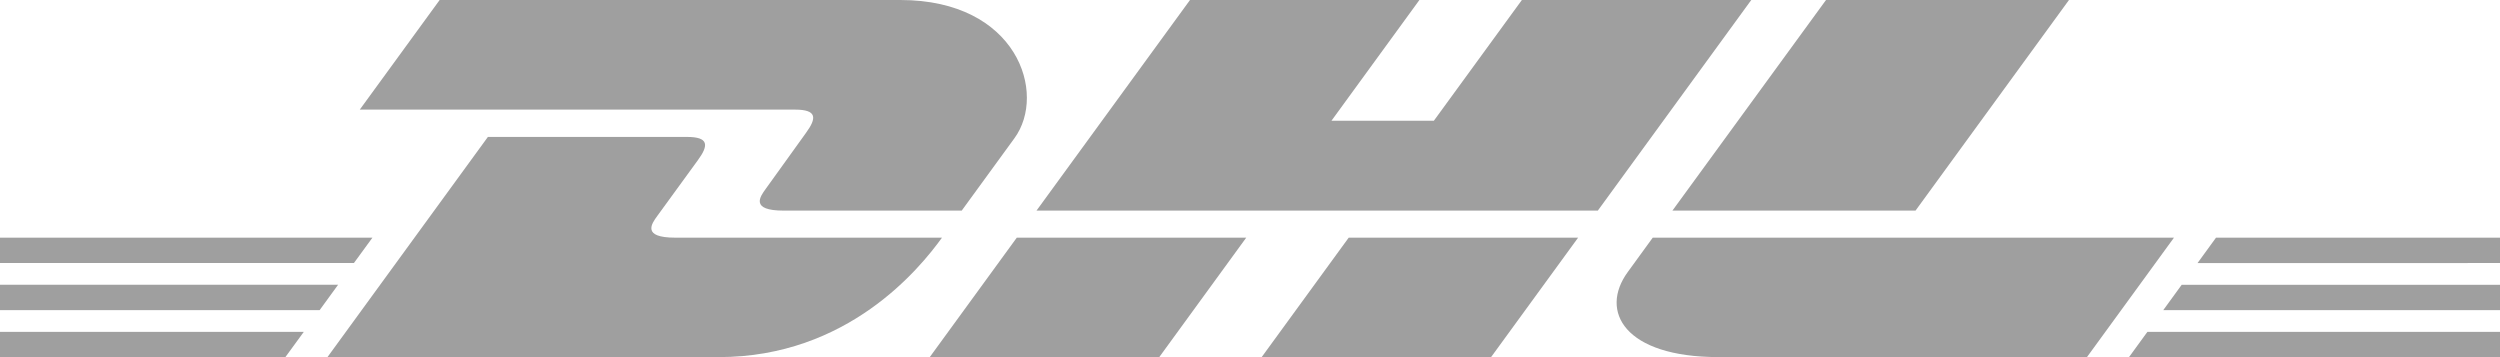 <svg xmlns="http://www.w3.org/2000/svg" width="245" height="35" viewBox="0 0 245 35" fill="none"><g clip-path="url(#clip0_60_84)"><path d="M0 27.906H33.133L31.323 30.395H0V27.906Z" fill="#111111" fill-opacity="0.4"></path><path d="M0 23.291H36.499L34.685 25.775H0V23.291Z" fill="#111111" fill-opacity="0.4"></path><path d="M0 32.526H29.769L27.966 34.998H0V32.526Z" fill="#111111" fill-opacity="0.4"></path><path d="M245 30.395H211.998L213.806 27.909H245V30.395Z" fill="#111111" fill-opacity="0.4"></path><path d="M245 34.998L208.641 35L210.442 32.526H245V34.998Z" fill="#111111" fill-opacity="0.4"></path><path d="M217.169 23.291H245V25.777L215.359 25.779L217.169 23.291Z" fill="#111111" fill-opacity="0.4"></path><path d="M32.091 34.997L47.813 13.419H67.323C69.48 13.419 69.452 14.246 68.398 15.689C67.328 17.153 65.507 19.672 64.417 21.159C63.864 21.914 62.863 23.291 66.178 23.291H92.315C90.142 26.299 83.09 34.997 70.43 34.997H32.091Z" fill="#111111" fill-opacity="0.4"></path><path d="M122.132 23.289L113.607 34.997H91.116C91.116 34.997 99.638 23.291 99.645 23.291L122.132 23.289Z" fill="#111111" fill-opacity="0.4"></path><path d="M154.655 23.291L146.125 34.997H123.643C123.643 34.997 132.165 23.291 132.173 23.291H154.655Z" fill="#111111" fill-opacity="0.4"></path><path d="M161.969 23.29C161.969 23.29 160.326 25.56 159.528 26.649C156.704 30.505 159.2 34.995 168.417 34.995H204.523L213.051 23.289L161.969 23.29Z" fill="#111111" fill-opacity="0.4"></path><path d="M43.086 0L35.258 10.743H77.919C80.075 10.743 80.047 11.57 78.993 13.013C77.923 14.476 76.131 17.023 75.041 18.51C74.488 19.264 73.487 20.64 76.802 20.64H94.248C94.248 20.64 97.06 16.774 99.417 13.543C102.624 9.147 99.695 0 88.231 0H43.086Z" fill="#111111" fill-opacity="0.4"></path><path d="M156.586 20.64H101.577L116.62 0H139.102L130.482 11.834H140.517L149.144 0H171.624L156.586 20.64Z" fill="#111111" fill-opacity="0.4"></path><path d="M202.76 0L187.721 20.64H163.897C163.897 20.64 178.941 0 178.949 0H202.76Z" fill="#111111" fill-opacity="0.4"></path></g><defs><clipPath id="clip0_60_84"><rect width="245" height="35" fill="white"></rect></clipPath></defs></svg>